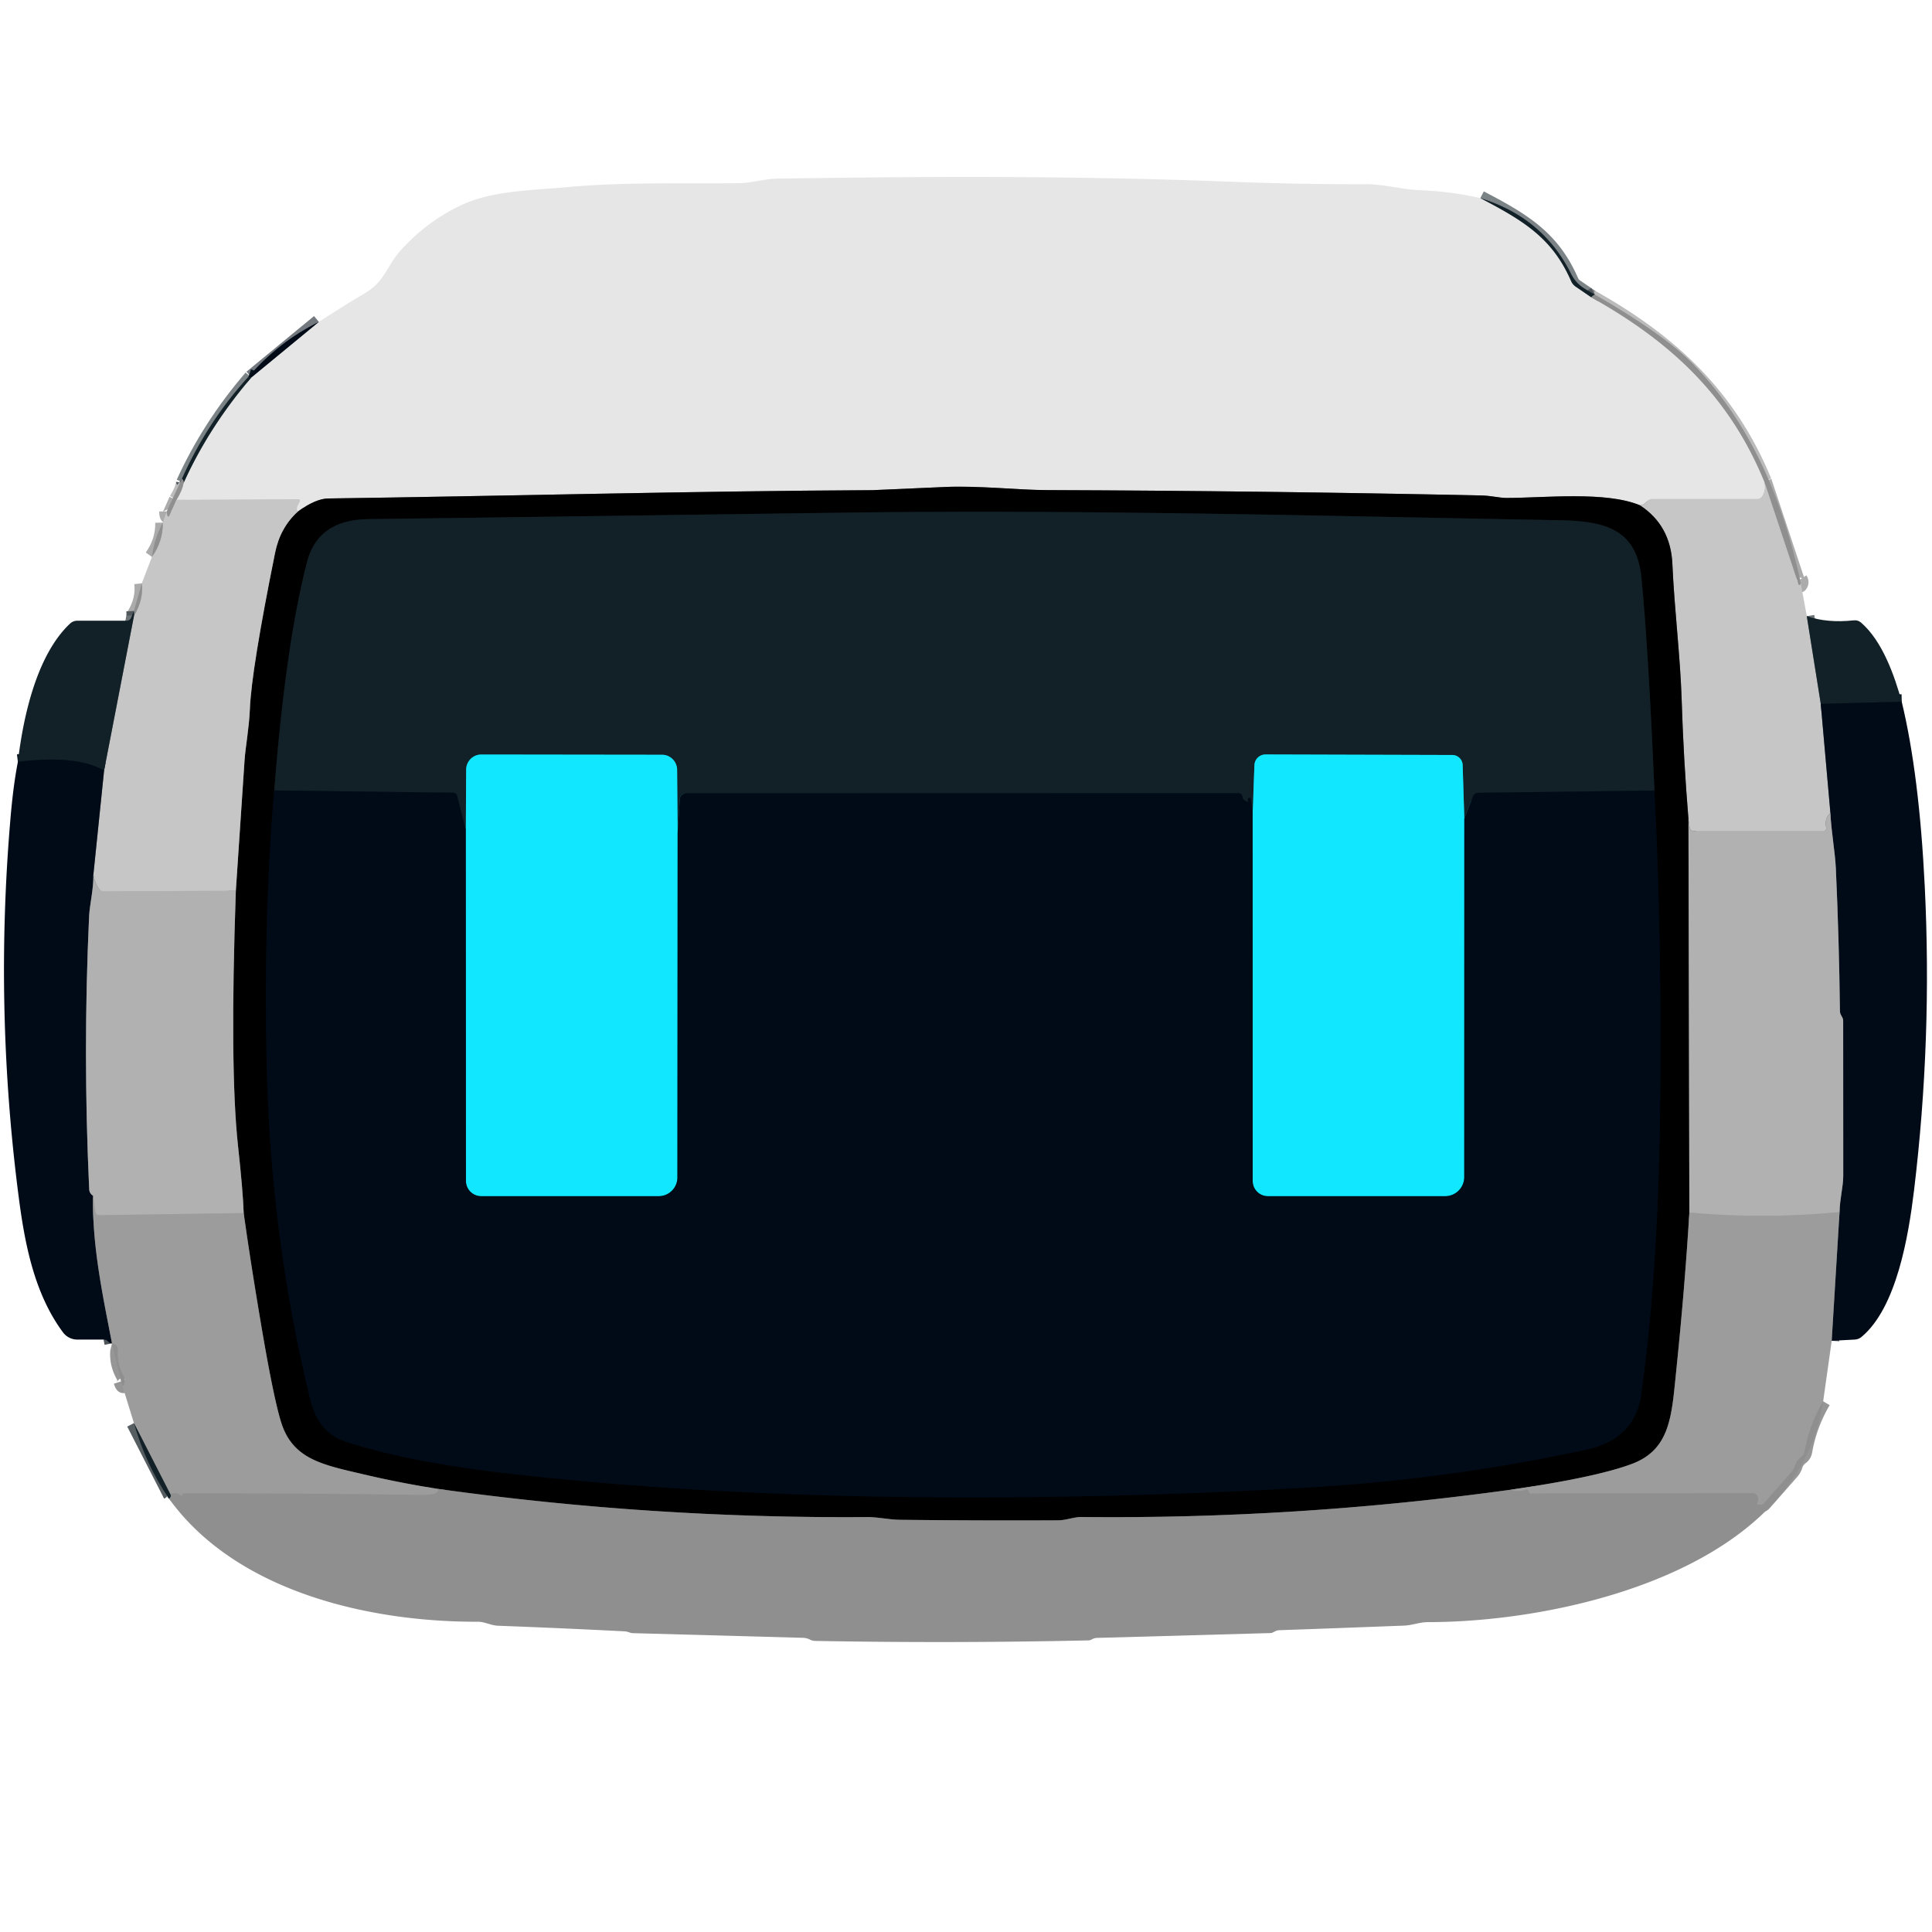 <?xml version="1.0" encoding="UTF-8" standalone="no"?>
<!DOCTYPE svg PUBLIC "-//W3C//DTD SVG 1.1//EN" "http://www.w3.org/Graphics/SVG/1.1/DTD/svg11.dtd">
<svg xmlns="http://www.w3.org/2000/svg" version="1.1" viewBox="0.00 0.00 256.00 256.00">
<g stroke-width="2.00" fill="none" stroke-linecap="butt">
<path stroke="#7c8387" vector-effect="non-scaling-stroke" d="
  M 196.15 26.25
  C 202.08 29.33 205.74 31.65 208.18 37.24
  A 1.75 1.71 -85.1 0 0 208.79 37.98
  L 210.85 39.39"
/>
<path stroke="#bbbbbb" vector-effect="non-scaling-stroke" d="
  M 210.85 39.39
  C 221.49 45.35 229.12 52.51 233.77 63.79"
/>
<path stroke="#d6d6d6" vector-effect="non-scaling-stroke" d="
  M 233.77 63.79
  Q 234.05 64.82 233.58 65.65
  Q 233.32 66.12 232.78 66.12
  L 218.95 66.12
  Q 218.50 66.12 218.20 66.47
  Q 217.80 66.93 217.29 66.95"
/>
<path stroke="#737373" vector-effect="non-scaling-stroke" d="
  M 217.29 66.95
  C 212.76 65.06 204.62 65.98 199.59 65.98
  C 198.71 65.98 197.52 65.67 196.25 65.65
  Q 167.49 65.04 138.73 64.94
  C 134.82 64.93 129.72 64.33 125.16 64.53
  Q 115.64 64.95 115.58 64.95
  C 91.53 65.07 67.53 65.72 43.50 66.05
  Q 41.84 66.07 39.47 67.78"
/>
<path stroke="#d6d6d6" vector-effect="non-scaling-stroke" d="
  M 39.47 67.78
  Q 39.11 67.49 39.66 66.58
  Q 39.92 66.15 39.41 66.15
  L 23.38 66.24"
/>
<path stroke="#bbbbbb" vector-effect="non-scaling-stroke" d="
  M 23.38 66.24
  Q 24.16 64.99 24.33 63.98"
/>
<path stroke="#7c8387" vector-effect="non-scaling-stroke" d="
  M 24.33 63.98
  Q 27.74 56.49 33.30 50.02"
/>
<path stroke="#73797f" vector-effect="non-scaling-stroke" d="
  M 33.30 50.02
  L 42.25 42.65"
/>
<path stroke="#6c7377" vector-effect="non-scaling-stroke" d="
  M 239.41 81.64
  L 241.26 93.26"
/>
<path stroke="#63696f" vector-effect="non-scaling-stroke" d="
  M 241.26 93.26
  L 242.54 107.74"
/>
<path stroke="#bcbcbc" vector-effect="non-scaling-stroke" d="
  M 242.54 107.74
  Q 241.74 108.42 241.97 109.60
  Q 242.07 110.13 241.54 110.13
  L 224.49 110.12
  Q 223.96 110.12 223.88 109.59
  L 223.73 108.54"
/>
<path stroke="#636363" vector-effect="non-scaling-stroke" d="
  M 223.73 108.54
  Q 223.08 100.67 222.83 92.76
  C 222.64 86.91 221.87 80.78 221.60 74.76
  Q 221.38 69.61 217.29 66.95"
/>
<path stroke="#51585b" vector-effect="non-scaling-stroke" d="
  M 211.33 39.03
  Q 211.00 39.21 210.85 39.39"
/>
<path stroke="#bcbcbc" vector-effect="non-scaling-stroke" d="
  M 31.25 118.03
  L 13.79 118.10
  Q 13.30 118.11 13.03 117.68
  Q 12.58 116.96 12.37 115.91"
/>
<path stroke="#63696f" vector-effect="non-scaling-stroke" d="
  M 12.37 115.91
  L 13.79 102.11"
/>
<path stroke="#6c7377" vector-effect="non-scaling-stroke" d="
  M 13.79 102.11
  L 17.77 81.52"
/>
<path stroke="#ababab" vector-effect="non-scaling-stroke" d="
  M 17.77 81.52
  Q 19.04 79.48 18.79 77.29"
/>
<path stroke="#ababab" vector-effect="non-scaling-stroke" d="
  M 20.13 73.79
  Q 21.62 71.70 21.57 69.25"
/>
<path stroke="#51585b" vector-effect="non-scaling-stroke" d="
  M 24.33 63.98
  Q 24.37 63.64 24.10 63.44"
/>
<path stroke="#ababab" vector-effect="non-scaling-stroke" d="
  M 238.52 76.79
  Q 238.76 77.15 238.51 77.49
  A 0.12 0.11 55.1 0 1 238.31 77.45
  L 233.77 63.79"
/>
<path stroke="#595959" vector-effect="non-scaling-stroke" d="
  M 223.73 108.54
  L 223.85 160.67"
/>
<path stroke="#4e4e4e" vector-effect="non-scaling-stroke" d="
  M 223.85 160.67
  Q 223.24 170.70 222.09 181.84
  C 221.50 187.55 221.35 192.05 216.25 193.97
  Q 211.51 195.75 200.21 197.39"
/>
<path stroke="#484848" vector-effect="non-scaling-stroke" d="
  M 200.21 197.39
  Q 171.88 201.31 143.26 201.01
  C 142.33 201.00 141.27 201.44 140.25 201.45
  Q 129.75 201.50 119.25 201.38
  C 117.78 201.36 116.29 201.01 114.92 201.02
  Q 86.32 201.23 58.06 197.29"
/>
<path stroke="#4e4e4e" vector-effect="non-scaling-stroke" d="
  M 58.06 197.29
  Q 52.98 196.50 48.05 195.33
  C 42.81 194.10 38.81 193.38 37.27 188.52
  Q 36.25 185.29 34.59 175.47
  Q 33.20 167.25 32.29 160.74"
/>
<path stroke="#595959" vector-effect="non-scaling-stroke" d="
  M 32.29 160.74
  Q 32.20 157.89 31.53 151.75
  Q 30.43 141.54 31.25 118.03"
/>
<path stroke="#636363" vector-effect="non-scaling-stroke" d="
  M 31.25 118.03
  Q 31.83 109.37 32.41 100.68
  C 32.52 99.05 33.01 96.43 33.11 93.97
  Q 33.31 88.79 36.45 73.25
  Q 37.12 69.91 39.47 67.78"
/>
<path stroke="#09161f" vector-effect="non-scaling-stroke" d="
  M 33.30 50.02
  Q 33.12 49.95 32.94 49.89"
/>
<path stroke="#ababab" vector-effect="non-scaling-stroke" d="
  M 23.38 66.24
  L 22.45 68.33
  Q 22.33 68.60 22.18 68.35
  Q 22.09 68.18 22.09 67.77"
/>
<path stroke="#4e545a" vector-effect="non-scaling-stroke" d="
  M 242.71 177.66
  L 243.75 160.60"
/>
<path stroke="#595e64" vector-effect="non-scaling-stroke" d="
  M 243.75 160.60
  C 243.79 158.80 244.24 157.23 244.24 155.80
  Q 244.23 145.55 244.23 135.29
  Q 244.23 135.01 244.09 134.77
  Q 244.01 134.64 243.94 134.50
  Q 243.81 134.26 243.80 133.96
  Q 243.69 124.52 243.26 115.09
  C 243.16 112.87 242.65 110.23 242.54 107.74"
/>
<path stroke="#09161f" vector-effect="non-scaling-stroke" d="
  M 251.99 92.99
  L 241.26 93.26"
/>
<path stroke="#a7a7a7" vector-effect="non-scaling-stroke" d="
  M 243.75 160.60
  Q 233.86 161.57 223.85 160.67"
/>
<path stroke="#595e64" vector-effect="non-scaling-stroke" d="
  M 12.37 115.91
  C 12.41 117.81 11.89 119.83 11.81 121.36
  Q 10.97 139.46 11.82 157.57
  Q 11.83 157.87 11.96 158.07
  Q 12.13 158.34 12.34 158.44"
/>
<path stroke="#4e545a" vector-effect="non-scaling-stroke" d="
  M 12.34 158.44
  C 12.18 164.97 13.61 171.63 14.84 178.00"
/>
<path stroke="#51585b" vector-effect="non-scaling-stroke" d="
  M 17.77 81.52
  L 17.74 80.95"
/>
<path stroke="#a7a7a7" vector-effect="non-scaling-stroke" d="
  M 32.29 160.74
  L 13.20 161.02
  Q 12.70 161.03 12.63 160.53
  L 12.34 158.44"
/>
<path stroke="#09161f" vector-effect="non-scaling-stroke" d="
  M 13.79 102.11
  Q 10.11 99.98 2.37 100.95"
/>
<path stroke="#51585b" vector-effect="non-scaling-stroke" d="
  M 22.40 198.59
  Q 22.75 198.25 22.58 198.01"
/>
<path stroke="#969696" vector-effect="non-scaling-stroke" d="
  M 241.58 185.68
  Q 239.76 188.76 239.13 192.30
  Q 239.05 192.79 238.64 193.09
  Q 238.06 193.53 237.85 194.21
  Q 237.70 194.69 237.36 195.07
  L 233.74 199.19
  Q 233.58 199.38 233.33 199.37
  Q 233.17 199.37 233.01 199.39
  Q 232.81 199.40 232.85 199.21
  L 232.95 198.73
  A 0.73 0.73 0.0 0 0 232.24 197.85
  L 202.79 197.89
  Q 202.69 197.89 202.65 197.81
  Q 202.57 197.65 202.50 197.50
  Q 202.40 197.30 202.19 197.38
  Q 201.12 197.78 200.21 197.39"
/>
<path stroke="#969696" vector-effect="non-scaling-stroke" d="
  M 58.06 197.29
  Q 58.29 198.12 55.75 198.09
  Q 40.13 197.87 24.50 197.88
  Q 24.22 197.88 24.14 198.09
  Q 24.07 198.29 23.91 198.14
  Q 23.36 197.64 22.58 198.01"
/>
<path stroke="#575e62" vector-effect="non-scaling-stroke" d="
  M 22.58 198.01
  L 17.75 188.57"
/>
<path stroke="#969696" vector-effect="non-scaling-stroke" d="
  M 16.04 183.04
  Q 16.44 184.27 16.54 182.77
  A 0.57 0.49 34.9 0 0 16.46 182.46
  Q 15.46 180.79 15.61 179.00
  Q 15.68 178.20 14.84 178.00"
/>
<path stroke="#00060c" vector-effect="non-scaling-stroke" d="
  M 36.34 104.74
  Q 34.94 120.54 35.32 140.25
  Q 35.77 163.70 41.12 185.47
  Q 42.19 189.84 45.74 191.00
  Q 53.83 193.65 66.37 195.13
  C 101.60 199.27 140.81 198.96 173.00 197.12
  Q 191.83 196.05 210.22 192.08
  Q 216.64 190.69 217.47 184.77
  Q 219.70 168.79 219.97 147.25
  Q 220.24 125.02 219.22 104.75"
/>
<path stroke="#091014" vector-effect="non-scaling-stroke" d="
  M 219.22 104.75
  Q 218.40 85.66 217.49 76.51
  C 216.84 69.96 212.45 69.03 206.46 68.93
  C 174.91 68.36 143.31 67.50 111.75 67.93
  Q 80.25 68.37 48.75 68.79
  Q 42.13 68.88 40.68 74.48
  Q 37.85 85.41 36.34 104.74"
/>
<path stroke="#09161f" vector-effect="non-scaling-stroke" d="
  M 219.22 104.75
  L 195.90 105.05
  A 0.81 0.78 9.7 0 0 195.17 105.55
  L 194.03 108.49"
/>
<path stroke="#128493" vector-effect="non-scaling-stroke" d="
  M 194.03 108.49
  L 193.81 101.37
  A 1.38 1.38 0.0 0 0 192.43 100.04
  L 167.69 99.97
  A 1.47 1.47 0.0 0 0 166.22 101.39
  L 165.98 107.72"
/>
<path stroke="#09161f" vector-effect="non-scaling-stroke" d="
  M 165.98 107.72
  L 165.76 105.89
  Q 165.74 105.69 165.54 105.72
  Q 165.29 105.76 165.37 106.04
  Q 165.50 106.51 164.80 105.95
  Q 164.66 105.84 164.65 105.68
  Q 164.59 105.10 164.00 105.10
  L 90.93 105.12
  A 0.86 0.85 1.8 0 0 90.07 105.92
  L 89.79 110.31"
/>
<path stroke="#128493" vector-effect="non-scaling-stroke" d="
  M 89.79 110.31
  L 89.72 102.00
  A 2.01 2.00 89.7 0 0 87.72 100.01
  L 63.78 99.98
  A 2.01 2.00 -89.7 0 0 61.77 101.98
  L 61.72 110.00"
/>
<path stroke="#09161f" vector-effect="non-scaling-stroke" d="
  M 61.72 110.00
  L 60.59 105.53
  Q 60.47 105.04 59.97 105.04
  L 36.34 104.74"
/>
<path stroke="#097a8b" vector-effect="non-scaling-stroke" d="
  M 89.79 110.31
  L 89.76 156.02
  A 2.48 2.48 0.0 0 1 87.28 158.50
  L 63.76 158.50
  A 2.02 2.02 0.0 0 1 61.74 156.48
  L 61.72 110.00"
/>
<path stroke="#097a8b" vector-effect="non-scaling-stroke" d="
  M 194.03 108.49
  L 194.02 155.97
  A 2.53 2.53 0.0 0 1 191.49 158.50
  L 168.00 158.50
  A 2.01 2.01 0.0 0 1 165.99 156.49
  L 165.98 107.72"
/>
</g>
<path fill="#e6e6e6" d="
  M 196.15 26.25
  C 202.08 29.33 205.74 31.65 208.18 37.24
  A 1.75 1.71 -85.1 0 0 208.79 37.98
  L 210.85 39.39
  C 221.49 45.35 229.12 52.51 233.77 63.79
  Q 234.05 64.82 233.58 65.65
  Q 233.32 66.12 232.78 66.12
  L 218.95 66.12
  Q 218.50 66.12 218.20 66.47
  Q 217.80 66.93 217.29 66.95
  C 212.76 65.06 204.62 65.98 199.59 65.98
  C 198.71 65.98 197.52 65.67 196.25 65.65
  Q 167.49 65.04 138.73 64.94
  C 134.82 64.93 129.72 64.33 125.16 64.53
  Q 115.64 64.95 115.58 64.95
  C 91.53 65.07 67.53 65.72 43.50 66.05
  Q 41.84 66.07 39.47 67.78
  Q 39.11 67.49 39.66 66.58
  Q 39.92 66.15 39.41 66.15
  L 23.38 66.24
  Q 24.16 64.99 24.33 63.98
  Q 27.74 56.49 33.30 50.02
  L 42.25 42.65
  Q 45.23 40.71 48.40 38.82
  C 51.02 37.26 51.22 35.26 53.08 33.19
  Q 56.56 29.32 61.15 27.17
  C 65.31 25.23 70.41 25.24 75.36 24.78
  C 82.80 24.10 90.51 24.36 98.00 24.27
  C 99.50 24.25 101.33 23.69 103.01 23.67
  C 122.96 23.36 142.87 23.29 162.82 24.07
  Q 171.90 24.43 181.00 24.41
  C 183.38 24.40 185.79 25.11 188.02 25.19
  Q 192.21 25.35 196.15 26.25
  Z"
/>
<path fill="#122027" d="
  M 196.15 26.25
  Q 204.39 28.77 208.12 36.17
  C 208.94 37.81 209.84 38.18 211.33 39.03
  Q 211.00 39.21 210.85 39.39
  L 208.79 37.98
  A 1.75 1.71 -85.1 0 1 208.18 37.24
  C 205.74 31.65 202.08 29.33 196.15 26.25
  Z"
/>
<path fill="#8f8f8f" d="
  M 211.33 39.03
  Q 220.67 44.42 224.43 48.33
  C 232.07 56.27 236.14 66.18 238.52 76.79
  Q 238.76 77.15 238.51 77.49
  A 0.12 0.11 55.1 0 1 238.31 77.45
  L 233.77 63.79
  C 229.12 52.51 221.49 45.35 210.85 39.39
  Q 211.00 39.21 211.33 39.03
  Z"
/>
<path fill="#000b17" d="
  M 42.25 42.65
  L 33.30 50.02
  Q 33.12 49.95 32.94 49.89
  Q 36.97 45.25 42.25 42.65
  Z"
/>
<path fill="#122027" d="
  M 32.94 49.89
  Q 33.12 49.95 33.30 50.02
  Q 27.74 56.49 24.33 63.98
  Q 24.37 63.64 24.10 63.44
  Q 27.47 55.90 32.94 49.89
  Z"
/>
<path fill="#8f8f8f" d="
  M 24.10 63.44
  Q 24.37 63.64 24.33 63.98
  Q 24.16 64.99 23.38 66.24
  L 22.45 68.33
  Q 22.33 68.60 22.18 68.35
  Q 22.09 68.18 22.09 67.77
  L 24.10 63.44
  Z"
/>
<path fill="#c6c6c6" d="
  M 233.77 63.79
  L 238.31 77.45
  A 0.12 0.11 55.1 0 0 238.51 77.49
  Q 238.76 77.15 238.52 76.79
  L 239.41 81.64
  L 241.26 93.26
  L 242.54 107.74
  Q 241.74 108.42 241.97 109.60
  Q 242.07 110.13 241.54 110.13
  L 224.49 110.12
  Q 223.96 110.12 223.88 109.59
  L 223.73 108.54
  Q 223.08 100.67 222.83 92.76
  C 222.64 86.91 221.87 80.78 221.60 74.76
  Q 221.38 69.61 217.29 66.95
  Q 217.80 66.93 218.20 66.47
  Q 218.50 66.12 218.95 66.12
  L 232.78 66.12
  Q 233.32 66.12 233.58 65.65
  Q 234.05 64.82 233.77 63.79
  Z"
/>
<path fill="#000000" d="
  M 217.29 66.95
  Q 221.38 69.61 221.60 74.76
  C 221.87 80.78 222.64 86.91 222.83 92.76
  Q 223.08 100.67 223.73 108.54
  L 223.85 160.67
  Q 223.24 170.70 222.09 181.84
  C 221.50 187.55 221.35 192.05 216.25 193.97
  Q 211.51 195.75 200.21 197.39
  Q 171.88 201.31 143.26 201.01
  C 142.33 201.00 141.27 201.44 140.25 201.45
  Q 129.75 201.50 119.25 201.38
  C 117.78 201.36 116.29 201.01 114.92 201.02
  Q 86.32 201.23 58.06 197.29
  Q 52.98 196.50 48.05 195.33
  C 42.81 194.10 38.81 193.38 37.27 188.52
  Q 36.25 185.29 34.59 175.47
  Q 33.20 167.25 32.29 160.74
  Q 32.20 157.89 31.53 151.75
  Q 30.43 141.54 31.25 118.03
  Q 31.83 109.37 32.41 100.68
  C 32.52 99.05 33.01 96.43 33.11 93.97
  Q 33.31 88.79 36.45 73.25
  Q 37.12 69.91 39.47 67.78
  Q 41.84 66.07 43.50 66.05
  C 67.53 65.72 91.53 65.07 115.58 64.95
  Q 115.64 64.95 125.16 64.53
  C 129.72 64.33 134.82 64.93 138.73 64.94
  Q 167.49 65.04 196.25 65.65
  C 197.52 65.67 198.71 65.98 199.59 65.98
  C 204.62 65.98 212.76 65.06 217.29 66.95
  Z
  M 36.34 104.74
  Q 34.94 120.54 35.32 140.25
  Q 35.77 163.70 41.12 185.47
  Q 42.19 189.84 45.74 191.00
  Q 53.83 193.65 66.37 195.13
  C 101.60 199.27 140.81 198.96 173.00 197.12
  Q 191.83 196.05 210.22 192.08
  Q 216.64 190.69 217.47 184.77
  Q 219.70 168.79 219.97 147.25
  Q 220.24 125.02 219.22 104.75
  Q 218.40 85.66 217.49 76.51
  C 216.84 69.96 212.45 69.03 206.46 68.93
  C 174.91 68.36 143.31 67.50 111.75 67.93
  Q 80.25 68.37 48.75 68.79
  Q 42.13 68.88 40.68 74.48
  Q 37.85 85.41 36.34 104.74
  Z"
/>
<path fill="#c6c6c6" d="
  M 23.38 66.24
  L 39.41 66.15
  Q 39.92 66.15 39.66 66.58
  Q 39.11 67.49 39.47 67.78
  Q 37.12 69.91 36.45 73.25
  Q 33.31 88.79 33.11 93.97
  C 33.01 96.43 32.52 99.05 32.41 100.68
  Q 31.83 109.37 31.25 118.03
  L 13.79 118.10
  Q 13.30 118.11 13.03 117.68
  Q 12.58 116.96 12.37 115.91
  L 13.79 102.11
  L 17.77 81.52
  Q 19.04 79.48 18.79 77.29
  L 20.13 73.79
  Q 21.62 71.70 21.57 69.25
  L 22.09 67.77
  Q 22.09 68.18 22.18 68.35
  Q 22.33 68.60 22.45 68.33
  L 23.38 66.24
  Z"
/>
<path fill="#122027" d="
  M 219.22 104.75
  L 195.90 105.05
  A 0.81 0.78 9.7 0 0 195.17 105.55
  L 194.03 108.49
  L 193.81 101.37
  A 1.38 1.38 0.0 0 0 192.43 100.04
  L 167.69 99.97
  A 1.47 1.47 0.0 0 0 166.22 101.39
  L 165.98 107.72
  L 165.76 105.89
  Q 165.74 105.69 165.54 105.72
  Q 165.29 105.76 165.37 106.04
  Q 165.50 106.51 164.80 105.95
  Q 164.66 105.84 164.65 105.68
  Q 164.59 105.10 164.00 105.10
  L 90.93 105.12
  A 0.86 0.85 1.8 0 0 90.07 105.92
  L 89.79 110.31
  L 89.72 102.00
  A 2.01 2.00 89.7 0 0 87.72 100.01
  L 63.78 99.98
  A 2.01 2.00 -89.7 0 0 61.77 101.98
  L 61.72 110.00
  L 60.59 105.53
  Q 60.47 105.04 59.97 105.04
  L 36.34 104.74
  Q 37.85 85.41 40.68 74.48
  Q 42.13 68.88 48.75 68.79
  Q 80.25 68.37 111.75 67.93
  C 143.31 67.50 174.91 68.36 206.46 68.93
  C 212.45 69.03 216.84 69.96 217.49 76.51
  Q 218.40 85.66 219.22 104.75
  Z"
/>
<path fill="#8f8f8f" d="
  M 21.57 69.25
  Q 21.62 71.70 20.13 73.79
  Q 20.43 71.40 21.57 69.25
  Z"
/>
<path fill="#8f8f8f" d="
  M 18.79 77.29
  Q 19.04 79.48 17.77 81.52
  L 17.74 80.95
  L 18.79 77.29
  Z"
/>
<path fill="#122027" d="
  M 17.74 80.95
  L 17.77 81.52
  L 13.79 102.11
  Q 10.11 99.98 2.37 100.95
  C 3.10 94.75 4.92 86.73 9.28 82.63
  A 1.38 1.38 0.0 0 1 10.23 82.25
  L 16.74 82.25
  Q 17.22 82.25 17.40 81.80
  L 17.74 80.95
  Z"
/>
<path fill="#122027" d="
  M 239.41 81.64
  Q 242.09 82.58 245.63 82.20
  Q 246.18 82.14 246.59 82.49
  C 249.44 84.94 251.04 89.56 251.99 92.99
  L 241.26 93.26
  L 239.41 81.64
  Z"
/>
<path fill="#000b17" d="
  M 251.99 92.99
  Q 254.31 102.59 255.04 117.45
  Q 256.04 137.66 253.62 157.73
  C 252.89 163.75 251.32 173.27 246.66 177.15
  Q 246.27 177.47 245.78 177.50
  L 242.71 177.66
  L 243.75 160.60
  C 243.79 158.80 244.24 157.23 244.24 155.80
  Q 244.23 145.55 244.23 135.29
  Q 244.23 135.01 244.09 134.77
  Q 244.01 134.64 243.94 134.50
  Q 243.81 134.26 243.80 133.96
  Q 243.69 124.52 243.26 115.09
  C 243.16 112.87 242.65 110.23 242.54 107.74
  L 241.26 93.26
  L 251.99 92.99
  Z"
/>
<path fill="#11e8ff" d="
  M 89.79 110.31
  L 89.76 156.02
  A 2.48 2.48 0.0 0 1 87.28 158.50
  L 63.76 158.50
  A 2.02 2.02 0.0 0 1 61.74 156.48
  L 61.72 110.00
  L 61.77 101.98
  A 2.01 2.00 -89.7 0 1 63.78 99.98
  L 87.72 100.01
  A 2.01 2.00 89.7 0 1 89.72 102.00
  L 89.79 110.31
  Z"
/>
<path fill="#11e8ff" d="
  M 194.03 108.49
  L 194.02 155.97
  A 2.53 2.53 0.0 0 1 191.49 158.50
  L 168.00 158.50
  A 2.01 2.01 0.0 0 1 165.99 156.49
  L 165.98 107.72
  L 166.22 101.39
  A 1.47 1.47 0.0 0 1 167.69 99.97
  L 192.43 100.04
  A 1.38 1.38 0.0 0 1 193.81 101.37
  L 194.03 108.49
  Z"
/>
<path fill="#000b17" d="
  M 2.37 100.95
  Q 10.11 99.98 13.79 102.11
  L 12.37 115.91
  C 12.41 117.81 11.89 119.83 11.81 121.36
  Q 10.97 139.46 11.82 157.57
  Q 11.83 157.87 11.96 158.07
  Q 12.13 158.34 12.34 158.44
  C 12.18 164.97 13.61 171.63 14.84 178.00
  Q 14.55 178.02 14.32 177.76
  Q 14.09 177.50 13.73 177.50
  L 10.24 177.50
  A 2.37 2.35 71.5 0 1 8.35 176.55
  C 4.51 171.37 3.27 164.73 2.46 158.47
  Q -0.76 133.51 1.39 108.42
  Q 1.76 104.06 2.37 100.95
  Z"
/>
<path fill="#000b17" d="
  M 36.34 104.74
  L 59.97 105.04
  Q 60.47 105.04 60.59 105.53
  L 61.72 110.00
  L 61.74 156.48
  A 2.02 2.02 0.0 0 0 63.76 158.50
  L 87.28 158.50
  A 2.48 2.48 0.0 0 0 89.76 156.02
  L 89.79 110.31
  L 90.07 105.92
  A 0.86 0.85 1.8 0 1 90.93 105.12
  L 164.00 105.10
  Q 164.59 105.10 164.65 105.68
  Q 164.66 105.84 164.80 105.95
  Q 165.50 106.51 165.37 106.04
  Q 165.29 105.76 165.54 105.72
  Q 165.74 105.69 165.76 105.89
  L 165.98 107.72
  L 165.99 156.49
  A 2.01 2.01 0.0 0 0 168.00 158.50
  L 191.49 158.50
  A 2.53 2.53 0.0 0 0 194.02 155.97
  L 194.03 108.49
  L 195.17 105.55
  A 0.81 0.78 9.7 0 1 195.90 105.05
  L 219.22 104.75
  Q 220.24 125.02 219.97 147.25
  Q 219.70 168.79 217.47 184.77
  Q 216.64 190.69 210.22 192.08
  Q 191.83 196.05 173.00 197.12
  C 140.81 198.96 101.60 199.27 66.37 195.13
  Q 53.83 193.65 45.74 191.00
  Q 42.19 189.84 41.12 185.47
  Q 35.77 163.70 35.32 140.25
  Q 34.94 120.54 36.34 104.74
  Z"
/>
<path fill="#b1b1b1" d="
  M 242.54 107.74
  C 242.65 110.23 243.16 112.87 243.26 115.09
  Q 243.69 124.52 243.80 133.96
  Q 243.81 134.26 243.94 134.50
  Q 244.01 134.64 244.09 134.77
  Q 244.23 135.01 244.23 135.29
  Q 244.23 145.55 244.24 155.80
  C 244.24 157.23 243.79 158.80 243.75 160.60
  Q 233.86 161.57 223.85 160.67
  L 223.73 108.54
  L 223.88 109.59
  Q 223.96 110.12 224.49 110.12
  L 241.54 110.13
  Q 242.07 110.13 241.97 109.60
  Q 241.74 108.42 242.54 107.74
  Z"
/>
<path fill="#b1b1b1" d="
  M 12.37 115.91
  Q 12.58 116.96 13.03 117.68
  Q 13.30 118.11 13.79 118.10
  L 31.25 118.03
  Q 30.43 141.54 31.53 151.75
  Q 32.20 157.89 32.29 160.74
  L 13.20 161.02
  Q 12.70 161.03 12.63 160.53
  L 12.34 158.44
  Q 12.13 158.34 11.96 158.07
  Q 11.83 157.87 11.82 157.57
  Q 10.97 139.46 11.81 121.36
  C 11.89 119.83 12.41 117.81 12.37 115.91
  Z"
/>
<path fill="#9c9c9c" d="
  M 12.34 158.44
  L 12.63 160.53
  Q 12.70 161.03 13.20 161.02
  L 32.29 160.74
  Q 33.20 167.25 34.59 175.47
  Q 36.25 185.29 37.27 188.52
  C 38.81 193.38 42.81 194.10 48.05 195.33
  Q 52.98 196.50 58.06 197.29
  Q 58.29 198.12 55.75 198.09
  Q 40.13 197.87 24.50 197.88
  Q 24.22 197.88 24.14 198.09
  Q 24.07 198.29 23.91 198.14
  Q 23.36 197.64 22.58 198.01
  L 17.75 188.57
  L 16.04 183.04
  Q 16.44 184.27 16.54 182.77
  A 0.57 0.49 34.9 0 0 16.46 182.46
  Q 15.46 180.79 15.61 179.00
  Q 15.68 178.20 14.84 178.00
  C 13.61 171.63 12.18 164.97 12.34 158.44
  Z"
/>
<path fill="#9c9c9c" d="
  M 223.85 160.67
  Q 233.86 161.57 243.75 160.60
  L 242.71 177.66
  L 241.58 185.68
  Q 239.76 188.76 239.13 192.30
  Q 239.05 192.79 238.64 193.09
  Q 238.06 193.53 237.85 194.21
  Q 237.70 194.69 237.36 195.07
  L 233.74 199.19
  Q 233.58 199.38 233.33 199.37
  Q 233.17 199.37 233.01 199.39
  Q 232.81 199.40 232.85 199.21
  L 232.95 198.73
  A 0.73 0.73 0.0 0 0 232.24 197.85
  L 202.79 197.89
  Q 202.69 197.89 202.65 197.81
  Q 202.57 197.65 202.50 197.50
  Q 202.40 197.30 202.19 197.38
  Q 201.12 197.78 200.21 197.39
  Q 211.51 195.75 216.25 193.97
  C 221.35 192.05 221.50 187.55 222.09 181.84
  Q 223.24 170.70 223.85 160.67
  Z"
/>
<path fill="#8f8f8f" d="
  M 14.84 178.00
  Q 15.68 178.20 15.61 179.00
  Q 15.46 180.79 16.46 182.46
  A 0.57 0.49 34.9 0 1 16.54 182.77
  Q 16.44 184.27 16.04 183.04
  L 14.84 178.00
  Z"
/>
<path fill="#8f8f8f" d="
  M 241.58 185.68
  C 238.28 207.85 207.46 214.94 189.24 214.94
  C 188.09 214.94 187.12 215.36 186.08 215.40
  Q 177.80 215.72 169.53 216.01
  Q 169.24 216.02 168.99 216.14
  Q 168.83 216.22 168.65 216.31
  Q 168.50 216.39 168.32 216.39
  Q 156.85 216.71 145.38 217.03
  Q 145.03 217.04 144.72 217.20
  Q 144.60 217.27 144.47 217.32
  Q 144.38 217.36 144.27 217.36
  Q 126.14 217.76 108.00 217.43
  Q 107.64 217.42 107.33 217.26
  Q 106.89 217.03 106.40 217.02
  Q 95.11 216.71 83.82 216.40
  Q 83.61 216.39 83.30 216.27
  Q 83.03 216.18 82.74 216.16
  Q 74.37 215.73 66.00 215.42
  C 65.05 215.38 64.24 214.89 63.34 214.89
  C 48.85 214.94 31.28 210.89 22.40 198.59
  Q 22.75 198.25 22.58 198.01
  Q 23.36 197.64 23.91 198.14
  Q 24.07 198.29 24.14 198.09
  Q 24.22 197.88 24.50 197.88
  Q 40.13 197.87 55.75 198.09
  Q 58.29 198.12 58.06 197.29
  Q 86.32 201.23 114.92 201.02
  C 116.29 201.01 117.78 201.36 119.25 201.38
  Q 129.75 201.50 140.25 201.45
  C 141.27 201.44 142.33 201.00 143.26 201.01
  Q 171.88 201.31 200.21 197.39
  Q 201.12 197.78 202.19 197.38
  Q 202.40 197.30 202.50 197.50
  Q 202.57 197.65 202.65 197.81
  Q 202.69 197.89 202.79 197.89
  L 232.24 197.85
  A 0.73 0.73 0.0 0 1 232.95 198.73
  L 232.85 199.21
  Q 232.81 199.40 233.01 199.39
  Q 233.17 199.37 233.33 199.37
  Q 233.58 199.38 233.74 199.19
  L 237.36 195.07
  Q 237.70 194.69 237.85 194.21
  Q 238.06 193.53 238.64 193.09
  Q 239.05 192.79 239.13 192.30
  Q 239.76 188.76 241.58 185.68
  Z"
/>
<path fill="#122027" d="
  M 22.58 198.01
  Q 22.75 198.25 22.40 198.59
  Q 19.32 194.10 17.75 188.57
  L 22.58 198.01
  Z"
/>
</svg>
